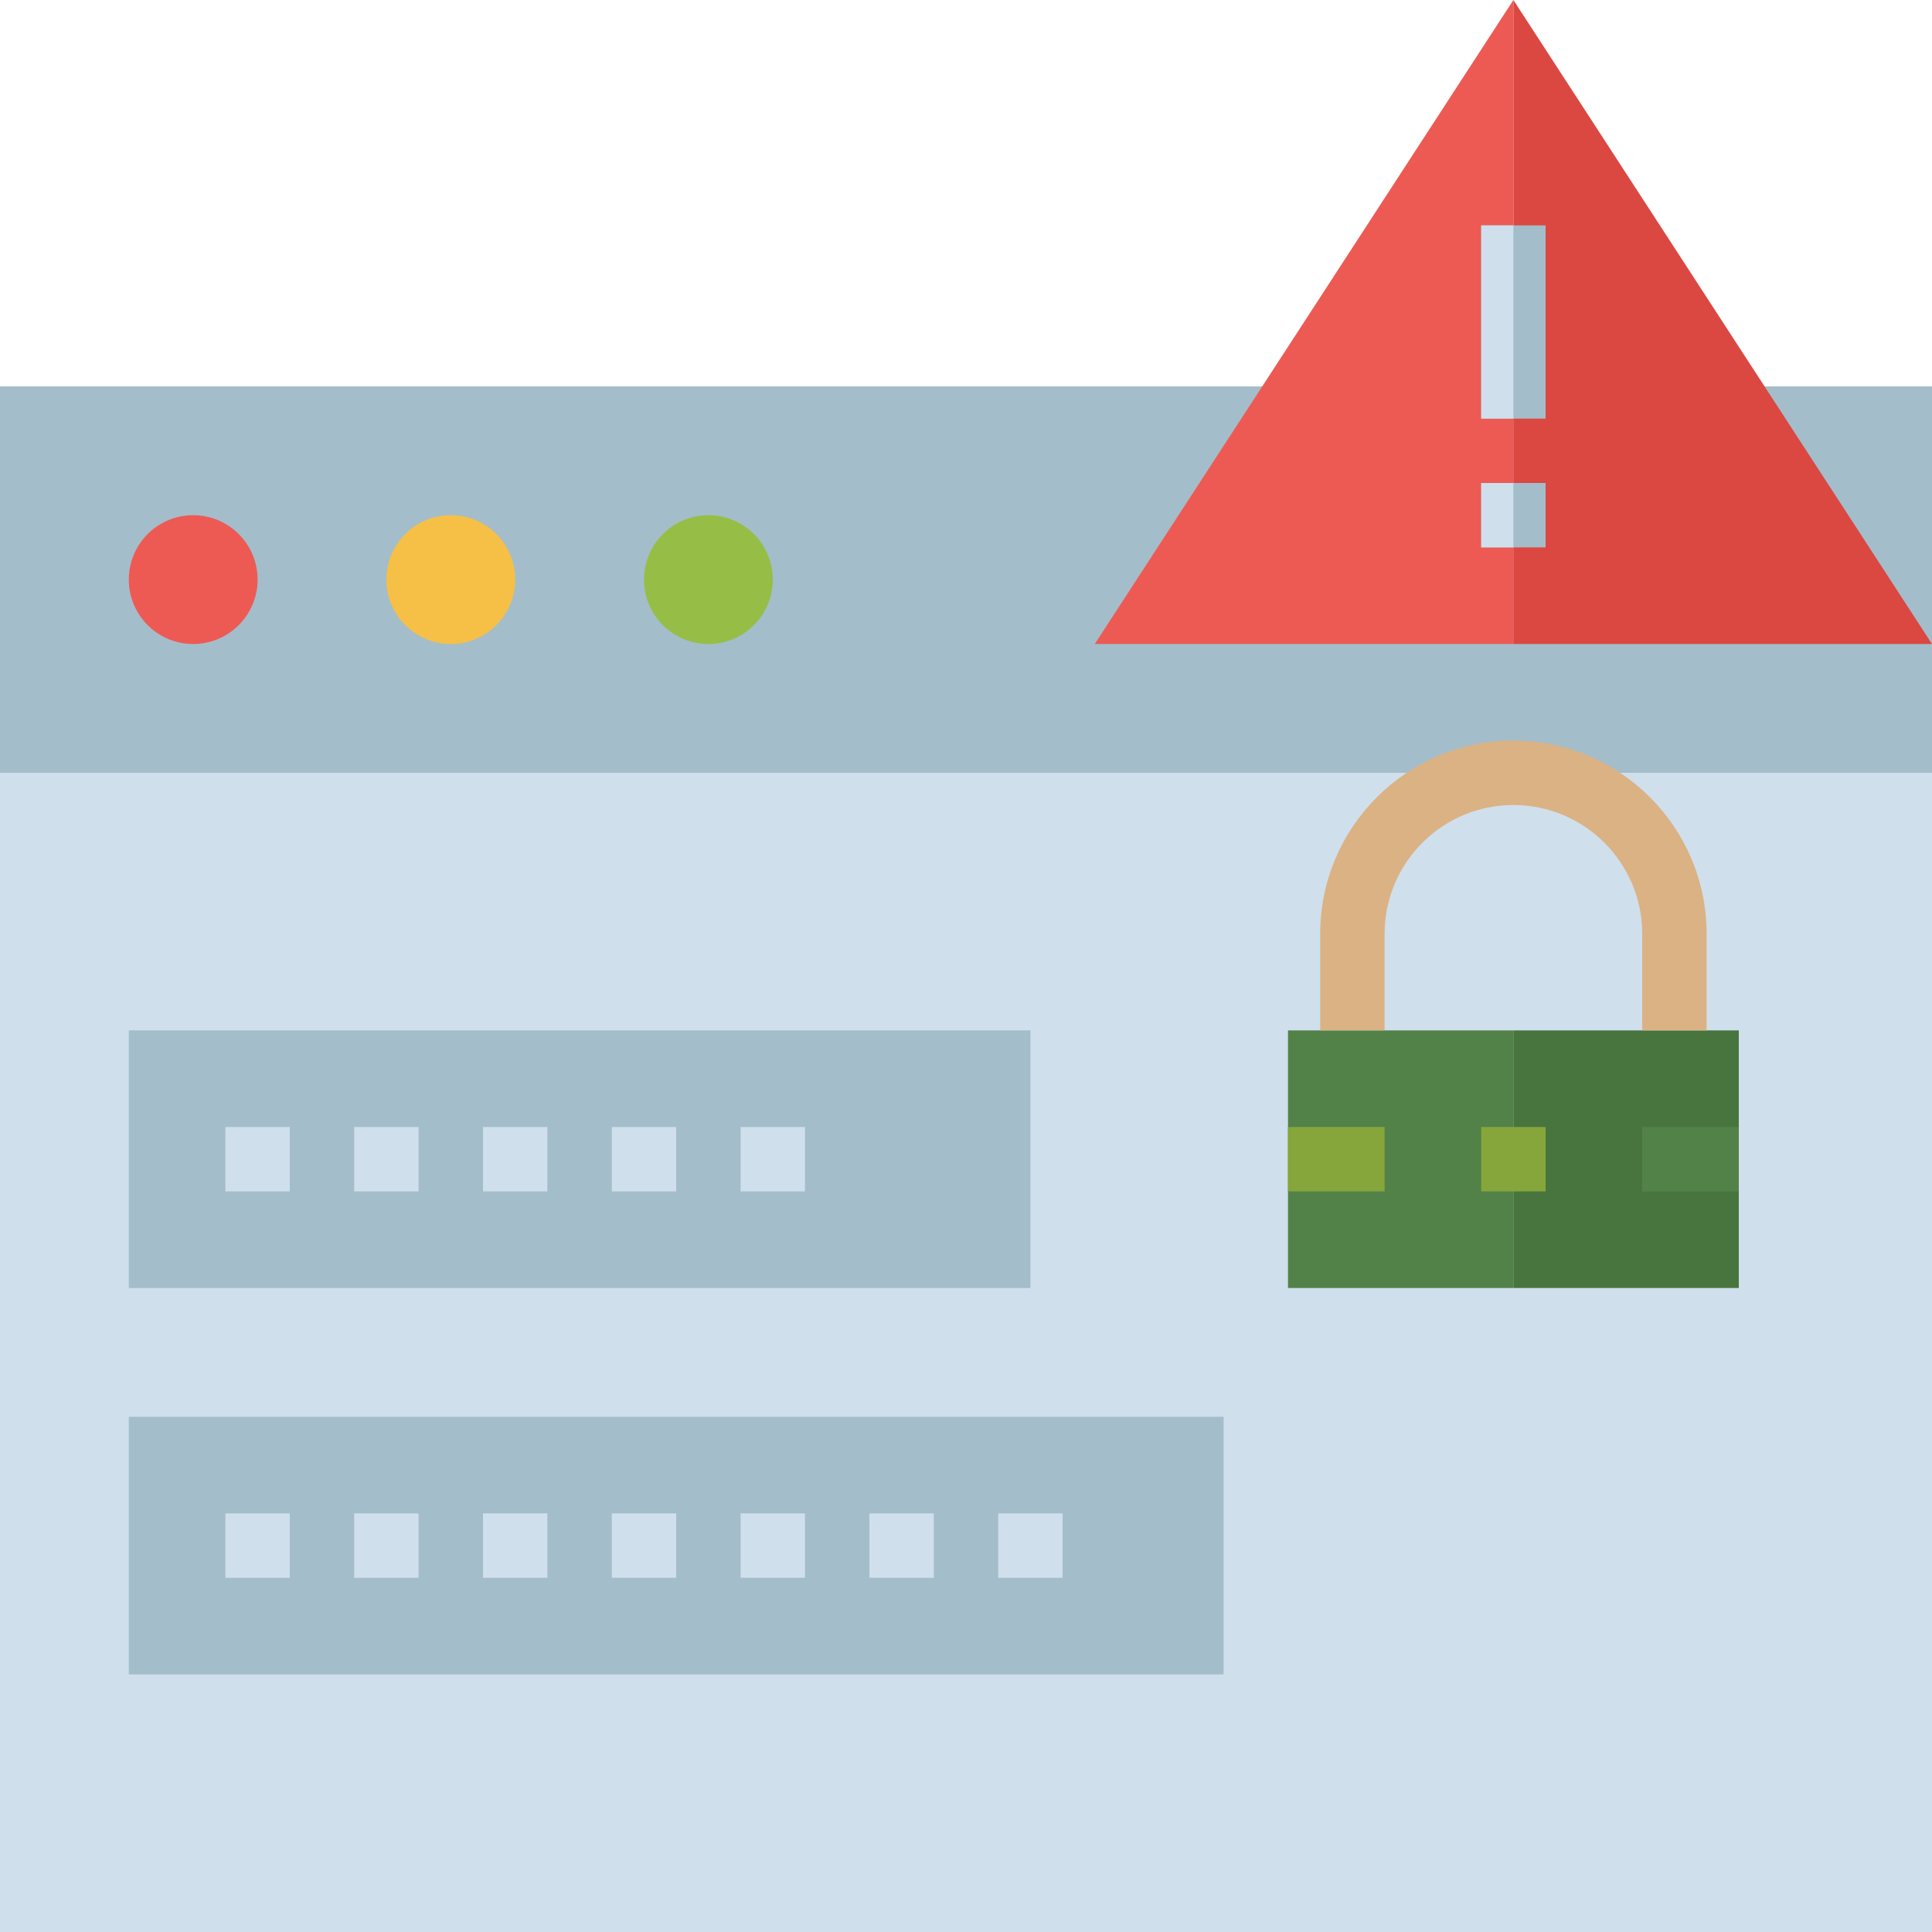<svg height="480pt" viewBox="0 0 480 480" width="480pt" xmlns="http://www.w3.org/2000/svg"><path d="m0 192h480v288h-480zm0 0" fill="#cfdfec"/><path d="m320 256h56v64h-56zm0 0" fill="#528248"/><path d="m376 256h56v64h-56zm0 0" fill="#48753e"/><path d="m32 352h272v64h-272zm0 0" fill="#a4bdca"/><path d="m32 256h224v64h-224zm0 0" fill="#a4bdca"/><path d="m0 96h480v96h-480zm0 0" fill="#a4bdca"/><path d="m376 160h104l-104-160" fill="#db4841"/><path d="m376 0-104 160h104" fill="#ed5a54"/><path d="m192 144c0 8.836-7.164 16-16 16s-16-7.164-16-16 7.164-16 16-16 16 7.164 16 16zm0 0" fill="#96be47"/><path d="m128 144c0 8.836-7.164 16-16 16s-16-7.164-16-16 7.164-16 16-16 16 7.164 16 16zm0 0" fill="#f6c046"/><path d="m64 144c0 8.836-7.164 16-16 16s-16-7.164-16-16 7.164-16 16-16 16 7.164 16 16zm0 0" fill="#ed5a54"/><g fill="#cfdfec"><path d="m56 280h16v16h-16zm0 0"/><path d="m88 280h16v16h-16zm0 0"/><path d="m120 280h16v16h-16zm0 0"/><path d="m152 280h16v16h-16zm0 0"/><path d="m184 280h16v16h-16zm0 0"/><path d="m56 376h16v16h-16zm0 0"/><path d="m88 376h16v16h-16zm0 0"/><path d="m120 376h16v16h-16zm0 0"/><path d="m152 376h16v16h-16zm0 0"/><path d="m184 376h16v16h-16zm0 0"/><path d="m216 376h16v16h-16zm0 0"/><path d="m248 376h16v16h-16zm0 0"/></g><path d="m368 120h16v16h-16zm0 0" fill="#a4bdca"/><path d="m368 120h8v16h-8zm0 0" fill="#cfdfec"/><path d="m368 56h16v48h-16zm0 0" fill="#a4bdca"/><path d="m368 56h8v48h-8zm0 0" fill="#cfdfec"/><path d="m424 256h-16v-24c0-17.648-14.352-32-32-32s-32 14.352-32 32v24h-16v-24c0-26.473 21.527-48 48-48s48 21.527 48 48zm0 0" fill="#dbb284"/><path d="m320 280h24v16h-24zm0 0" fill="#86a63c"/><path d="m408 280h24v16h-24zm0 0" fill="#528248"/><path d="m368 280h16v16h-16zm0 0" fill="#86a63c"/></svg>
